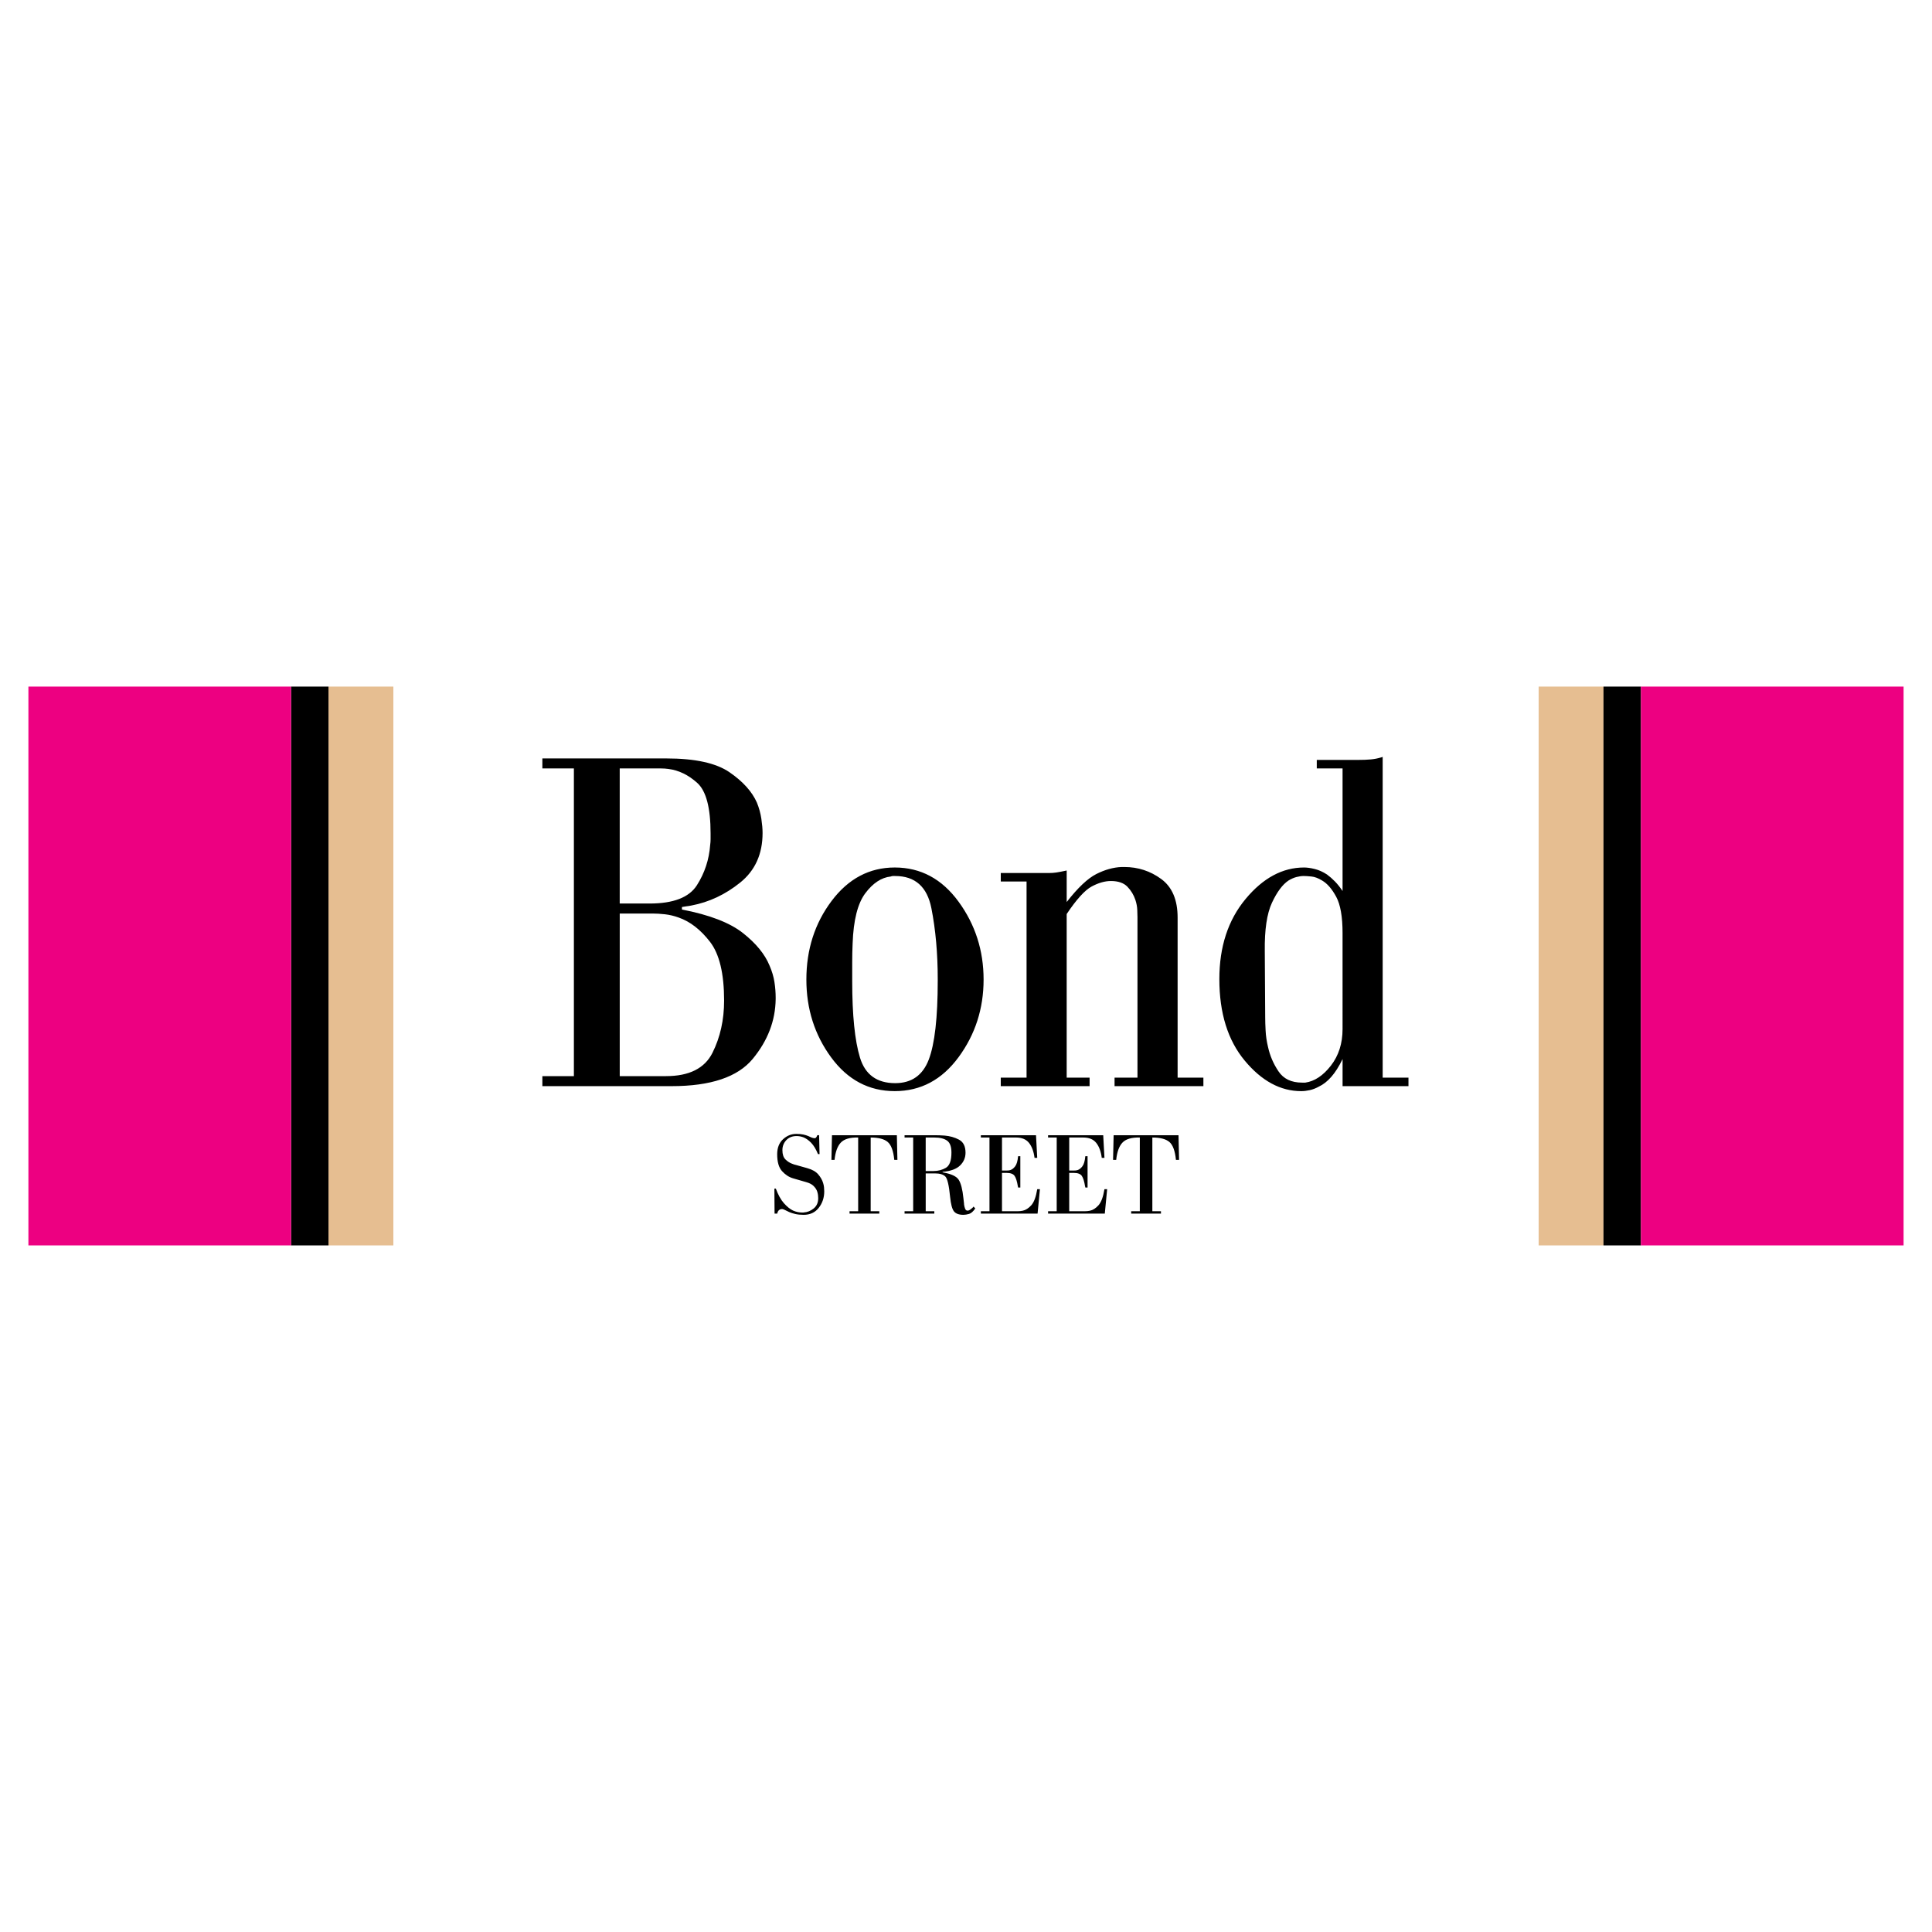 <?xml version="1.0" encoding="utf-8"?>
<!-- Generator: Adobe Illustrator 13.0.0, SVG Export Plug-In . SVG Version: 6.00 Build 14948)  -->
<!DOCTYPE svg PUBLIC "-//W3C//DTD SVG 1.0//EN" "http://www.w3.org/TR/2001/REC-SVG-20010904/DTD/svg10.dtd">
<svg version="1.0" id="Layer_1" xmlns="http://www.w3.org/2000/svg" xmlns:xlink="http://www.w3.org/1999/xlink" x="0px" y="0px"
	 width="192.756px" height="192.756px" viewBox="0 0 192.756 192.756" enable-background="new 0 0 192.756 192.756"
	 xml:space="preserve">
<g>
	<polygon fill-rule="evenodd" clip-rule="evenodd" fill="#FFFFFF" points="0,0 192.756,0 192.756,192.756 0,192.756 0,0 	"/>
	<path fill-rule="evenodd" clip-rule="evenodd" d="M66.486,75.669c2.857,0,4.954,0.458,6.289,1.373
		c1.334,0.915,2.245,1.921,2.735,3.02c0.218,0.532,0.368,1.073,0.45,1.622c0.081,0.549,0.122,1.023,0.122,1.423
		c0,2.096-0.742,3.743-2.225,4.941c-1.484,1.198-3.11,1.963-4.879,2.296c-0.164,0.034-0.32,0.058-0.47,0.075
		c-0.15,0.017-0.306,0.042-0.47,0.075v0.25c2.75,0.532,4.779,1.314,6.085,2.346c1.307,1.031,2.191,2.113,2.654,3.245
		c0.246,0.565,0.409,1.114,0.49,1.647c0.083,0.531,0.122,1.047,0.122,1.547c0,0.033,0,0.059,0,0.074c0,0.018,0,0.043,0,0.076
		c-0.027,2.162-0.79,4.15-2.286,5.963c-1.497,1.814-4.193,2.723-8.086,2.723H54.112v-1h3.145V76.667h-3.145v-0.999H66.486
		L66.486,75.669z M66.445,107.365c2.314,0,3.858-0.773,4.635-2.32c0.776-1.549,1.164-3.287,1.164-5.217
		c0-2.695-0.469-4.65-1.408-5.865c-0.94-1.214-1.981-2.021-3.124-2.42c-0.463-0.167-0.919-0.275-1.368-0.325
		c-0.45-0.05-0.865-0.075-1.246-0.075h-3.267v16.222H66.445L66.445,107.365z M64.812,90.145c2.368,0,3.94-0.607,4.716-1.822
		c0.775-1.214,1.218-2.554,1.326-4.018c0.028-0.199,0.041-0.391,0.041-0.575c0-0.183,0-0.375,0-0.573
		c0-2.563-0.441-4.243-1.327-5.042c-0.885-0.799-1.845-1.265-2.879-1.397c-0.245-0.034-0.482-0.05-0.714-0.05s-0.456,0-0.674,0
		h-3.471v13.477H64.812L64.812,90.145z M80.452,97.732c0-2.995,0.837-5.607,2.511-7.837c1.674-2.229,3.777-3.345,6.309-3.345
		c2.586,0,4.709,1.14,6.37,3.419c1.661,2.279,2.491,4.866,2.491,7.762c0,2.895-0.831,5.475-2.491,7.736s-3.784,3.395-6.37,3.395
		c-2.585,0-4.702-1.123-6.35-3.369C81.275,103.248,80.452,100.66,80.452,97.732L80.452,97.732z M85.066,94.138
		c-0.028,0.633-0.041,1.256-0.041,1.872c0,0.616,0,1.241,0,1.874c0,3.393,0.258,5.939,0.776,7.637
		c0.517,1.695,1.688,2.545,3.512,2.545c1.633,0,2.749-0.781,3.348-2.346s0.897-4.193,0.897-7.887c0-0.033,0-0.059,0-0.074
		c0-0.018,0-0.043,0-0.076c0-2.562-0.21-4.917-0.632-7.063c-0.422-2.146-1.628-3.22-3.614-3.22c-0.082,0-0.157,0-0.225,0
		c-0.069,0-0.143,0.017-0.225,0.05c-0.925,0.1-1.771,0.657-2.532,1.672C85.57,90.136,85.147,91.809,85.066,94.138L85.066,94.138z
		 M99.848,87.949V87.1h4.085c0.054,0,0.108,0,0.162,0c0.055,0,0.108,0,0.164,0c0.081,0,0.163,0,0.245,0c0.081,0,0.149,0,0.203,0
		c0.219,0,0.443-0.017,0.675-0.05s0.577-0.1,1.042-0.2v3.145c1.115-1.431,2.102-2.362,2.96-2.795
		c0.857-0.432,1.694-0.665,2.511-0.698c0.055,0,0.103,0,0.144,0s0.088,0,0.143,0c1.361,0,2.586,0.399,3.676,1.198
		c1.088,0.799,1.633,2.08,1.633,3.844v15.973h2.572v0.85H111.2v-0.85h2.286V91.543v-0.05c0-0.134-0.006-0.366-0.02-0.699
		c-0.013-0.332-0.075-0.665-0.184-0.999c-0.164-0.499-0.429-0.94-0.796-1.322c-0.367-0.383-0.919-0.574-1.654-0.574
		c-0.599,0-1.238,0.183-1.919,0.548c-0.681,0.367-1.511,1.282-2.49,2.745v16.323h2.286v0.85h-8.862v-0.85h2.573V87.949H99.848
		L99.848,87.949z M133.946,105.668c-0.354,0.732-0.729,1.322-1.123,1.771c-0.396,0.451-0.811,0.773-1.245,0.975
		c-0.3,0.166-0.599,0.283-0.899,0.35c-0.299,0.066-0.585,0.1-0.856,0.1c-2.069,0-3.948-1.014-5.636-3.045
		c-1.688-2.029-2.532-4.742-2.532-8.137c0-3.227,0.872-5.89,2.614-7.986c1.741-2.097,3.688-3.145,5.839-3.145
		c0.299,0,0.653,0.049,1.062,0.15c0.409,0.099,0.817,0.283,1.225,0.549c0.272,0.2,0.538,0.433,0.798,0.699
		c0.258,0.266,0.51,0.582,0.755,0.948V76.667h-2.573v-0.849h4.085c0.517,0,0.951-0.017,1.306-0.051
		c0.354-0.033,0.694-0.099,1.021-0.199c0.027,0,0.055-0.008,0.083-0.024c0.026-0.017,0.054-0.025,0.08-0.025v31.997h2.573v0.85
		h-6.574V105.668L133.946,105.668z M126.229,101.525c0,0.332,0.013,0.766,0.041,1.297c0.026,0.533,0.108,1.082,0.244,1.648
		c0.19,0.865,0.538,1.672,1.042,2.42c0.503,0.75,1.285,1.123,2.347,1.123c0.056,0,0.11,0,0.164,0c0.055,0,0.108,0,0.164,0
		c0.926-0.133,1.776-0.697,2.553-1.695c0.774-1,1.163-2.215,1.163-3.645V93.09c0-1.63-0.212-2.837-0.634-3.619
		c-0.422-0.782-0.891-1.323-1.408-1.623c-0.382-0.233-0.735-0.367-1.062-0.399c-0.326-0.033-0.586-0.05-0.776-0.05
		c-0.218,0-0.456,0.034-0.715,0.101c-0.258,0.066-0.523,0.183-0.796,0.349c-0.599,0.399-1.15,1.14-1.654,2.221
		c-0.503,1.082-0.742,2.687-0.714,4.817L126.229,101.525L126.229,101.525z"/>
	<path fill-rule="evenodd" clip-rule="evenodd" d="M77.26,118.59h0.145c0.231,0.619,0.497,1.102,0.798,1.443
		c0.301,0.342,0.604,0.59,0.91,0.74c0.163,0.072,0.325,0.125,0.485,0.156s0.313,0.047,0.463,0.047c0.022,0,0.046,0,0.072,0
		c0.027,0,0.051-0.004,0.073-0.012c0.356-0.023,0.683-0.156,0.981-0.4c0.297-0.242,0.447-0.582,0.447-1.02
		c0-0.096-0.008-0.203-0.022-0.324c-0.015-0.117-0.045-0.24-0.088-0.369c-0.068-0.184-0.185-0.359-0.352-0.525
		c-0.167-0.168-0.411-0.295-0.731-0.383l-1.317-0.381c-0.41-0.121-0.776-0.359-1.099-0.717c-0.324-0.359-0.485-0.92-0.485-1.686
		c0-0.635,0.193-1.135,0.579-1.492c0.388-0.359,0.831-0.537,1.329-0.537c0.283,0,0.519,0.021,0.709,0.064
		c0.188,0.045,0.35,0.094,0.485,0.15c0.088,0.039,0.17,0.078,0.245,0.113c0.075,0.035,0.149,0.062,0.223,0.078
		c0.031,0.008,0.06,0.014,0.09,0.018c0.029,0.004,0.06,0.006,0.089,0.006c0.059,0,0.11-0.029,0.151-0.09
		c0.041-0.059,0.076-0.129,0.106-0.209h0.177l0.045,1.887h-0.156c-0.201-0.492-0.43-0.871-0.687-1.135
		c-0.256-0.262-0.518-0.445-0.787-0.549c-0.111-0.039-0.223-0.068-0.334-0.09c-0.112-0.02-0.219-0.029-0.324-0.029
		c-0.431,0-0.775,0.137-1.033,0.412c-0.257,0.275-0.385,0.607-0.385,0.996c0,0.414,0.101,0.723,0.301,0.922
		c0.201,0.197,0.42,0.342,0.659,0.43c0.074,0.031,0.146,0.057,0.211,0.078c0.067,0.02,0.135,0.037,0.201,0.053l1.139,0.322
		c0.476,0.135,0.832,0.34,1.066,0.615s0.396,0.559,0.485,0.854c0.045,0.143,0.076,0.287,0.09,0.43
		c0.015,0.145,0.022,0.279,0.022,0.406c0,0.629-0.183,1.176-0.547,1.643c-0.365,0.465-0.866,0.699-1.506,0.699
		c-0.328,0-0.608-0.029-0.843-0.084c-0.235-0.057-0.434-0.119-0.598-0.191c-0.037-0.016-0.074-0.033-0.111-0.055
		c-0.037-0.02-0.076-0.037-0.112-0.053c-0.111-0.057-0.202-0.1-0.272-0.131c-0.072-0.033-0.136-0.053-0.196-0.061
		c-0.008,0-0.013,0-0.017,0s-0.009,0-0.016,0c-0.121,0-0.222,0.039-0.308,0.119c-0.085,0.08-0.139,0.191-0.162,0.334h-0.268
		L77.26,118.59L77.26,118.59z M85.618,113.49c-0.819-0.018-1.396,0.152-1.73,0.508c-0.334,0.354-0.543,0.928-0.625,1.725h-0.312
		l0.056-2.461h6.473l0.055,2.461h-0.312c-0.09-0.9-0.309-1.496-0.659-1.791c-0.35-0.295-0.915-0.441-1.696-0.441v7.355h0.859v0.238
		h-2.968v-0.238h0.86V113.49L85.618,113.49z M93.217,120.846v0.238h-2.968v-0.238h0.859v-7.355h-0.859v-0.229h3.024
		c0.149,0,0.305,0.004,0.469,0.008s0.331,0.012,0.502,0.027c0.52,0.041,0.999,0.176,1.434,0.406
		c0.435,0.232,0.653,0.666,0.653,1.303c0,0.494-0.181,0.918-0.541,1.271c-0.361,0.355-0.944,0.568-1.747,0.639v0.049
		c0.848,0.145,1.383,0.391,1.606,0.74c0.224,0.35,0.38,0.959,0.47,1.828c0.007,0.062,0.015,0.125,0.021,0.191
		c0.007,0.062,0.016,0.131,0.022,0.201c0.008,0.041,0.013,0.082,0.017,0.127c0.004,0.043,0.005,0.086,0.005,0.125
		c0.022,0.15,0.058,0.291,0.106,0.418c0.049,0.127,0.128,0.189,0.241,0.189c0.037,0,0.074-0.004,0.111-0.016
		c0.037-0.014,0.076-0.031,0.113-0.055c0.037-0.023,0.075-0.053,0.116-0.084s0.081-0.062,0.118-0.096
		c0.029-0.023,0.057-0.049,0.083-0.078c0.026-0.027,0.046-0.053,0.061-0.078l0.168,0.193c-0.208,0.303-0.414,0.482-0.619,0.543
		c-0.205,0.059-0.393,0.09-0.563,0.09c-0.447,0-0.762-0.117-0.944-0.346c-0.181-0.232-0.31-0.713-0.384-1.445
		c-0.111-1.146-0.27-1.824-0.475-2.031c-0.204-0.207-0.555-0.311-1.054-0.311h-0.904v3.773H93.217L93.217,120.846z M93.139,116.834
		c0.454,0,0.865-0.107,1.233-0.322c0.368-0.217,0.553-0.721,0.553-1.518c0-0.59-0.145-0.988-0.436-1.193
		c-0.29-0.209-0.718-0.311-1.283-0.311h-0.849v3.344H93.139L93.139,116.834z M98.719,113.49h-0.859v-0.229h5.502l0.123,2.258h-0.269
		c-0.082-0.637-0.266-1.135-0.553-1.494c-0.286-0.357-0.716-0.535-1.288-0.535h-1.406v3.295h0.401c0.067,0,0.137-0.002,0.206-0.006
		c0.071-0.004,0.147-0.018,0.229-0.041c0.173-0.057,0.332-0.182,0.48-0.377c0.149-0.195,0.246-0.531,0.291-1.008h0.222v3.127h-0.222
		c0-0.016-0.003-0.033-0.007-0.053c-0.003-0.02-0.009-0.037-0.016-0.055c-0.082-0.508-0.191-0.861-0.329-1.055
		c-0.138-0.197-0.4-0.295-0.787-0.295h-0.469v3.822h1.596c0.074,0,0.15-0.004,0.229-0.012s0.158-0.021,0.24-0.037
		c0.298-0.062,0.582-0.244,0.854-0.541c0.272-0.299,0.471-0.834,0.598-1.607h0.267l-0.233,2.436h-5.658v-0.238h0.859V113.49
		L98.719,113.49z M105.426,113.49h-0.86v-0.229h5.502l0.123,2.258h-0.269c-0.08-0.637-0.266-1.135-0.551-1.494
		c-0.287-0.357-0.717-0.535-1.289-0.535h-1.406v3.295h0.401c0.066,0,0.136-0.002,0.207-0.006c0.07-0.004,0.147-0.018,0.229-0.041
		c0.171-0.057,0.331-0.182,0.479-0.377c0.149-0.195,0.246-0.531,0.291-1.008h0.224v3.127h-0.224c0-0.016-0.002-0.033-0.005-0.053
		c-0.004-0.02-0.01-0.037-0.018-0.055c-0.082-0.508-0.191-0.861-0.329-1.055c-0.138-0.197-0.399-0.295-0.787-0.295h-0.468v3.822
		h1.595c0.075,0,0.151-0.004,0.229-0.012c0.08-0.008,0.159-0.021,0.241-0.037c0.297-0.062,0.582-0.244,0.853-0.541
		c0.272-0.299,0.471-0.834,0.598-1.607h0.269l-0.235,2.436h-5.658v-0.238h0.86V113.49L105.426,113.49z M113.717,113.49
		c-0.818-0.018-1.395,0.152-1.729,0.508c-0.335,0.354-0.543,0.928-0.625,1.725h-0.312l0.056-2.461h6.473l0.056,2.461h-0.312
		c-0.089-0.9-0.308-1.496-0.658-1.791c-0.35-0.295-0.915-0.441-1.696-0.441v7.355h0.859v0.238h-2.969v-0.238h0.859V113.49
		L113.717,113.49z"/>
	<polygon fill-rule="evenodd" clip-rule="evenodd" fill="#E6BE91" points="159.981,68.501 153.511,68.501 153.511,124.254 
		159.981,124.254 159.981,68.501 	"/>
	<polygon fill-rule="evenodd" clip-rule="evenodd" points="159.981,68.501 163.716,68.501 163.716,124.254 159.981,124.254 
		159.981,68.501 	"/>
	<polygon fill-rule="evenodd" clip-rule="evenodd" fill="#ED0081" points="189.921,68.501 163.716,68.501 163.716,124.254 
		189.921,124.254 189.921,68.501 	"/>
	<polygon fill-rule="evenodd" clip-rule="evenodd" fill="#E6BE91" points="32.774,68.501 39.246,68.501 39.246,124.254 
		32.774,124.254 32.774,68.501 	"/>
	<polygon fill-rule="evenodd" clip-rule="evenodd" points="32.774,68.501 29.041,68.501 29.041,124.254 32.774,124.254 
		32.774,68.501 	"/>
	<polygon fill-rule="evenodd" clip-rule="evenodd" fill="#ED0081" points="2.834,68.501 29.041,68.501 29.041,124.254 
		2.834,124.254 2.834,68.501 	"/>
</g>
</svg>
